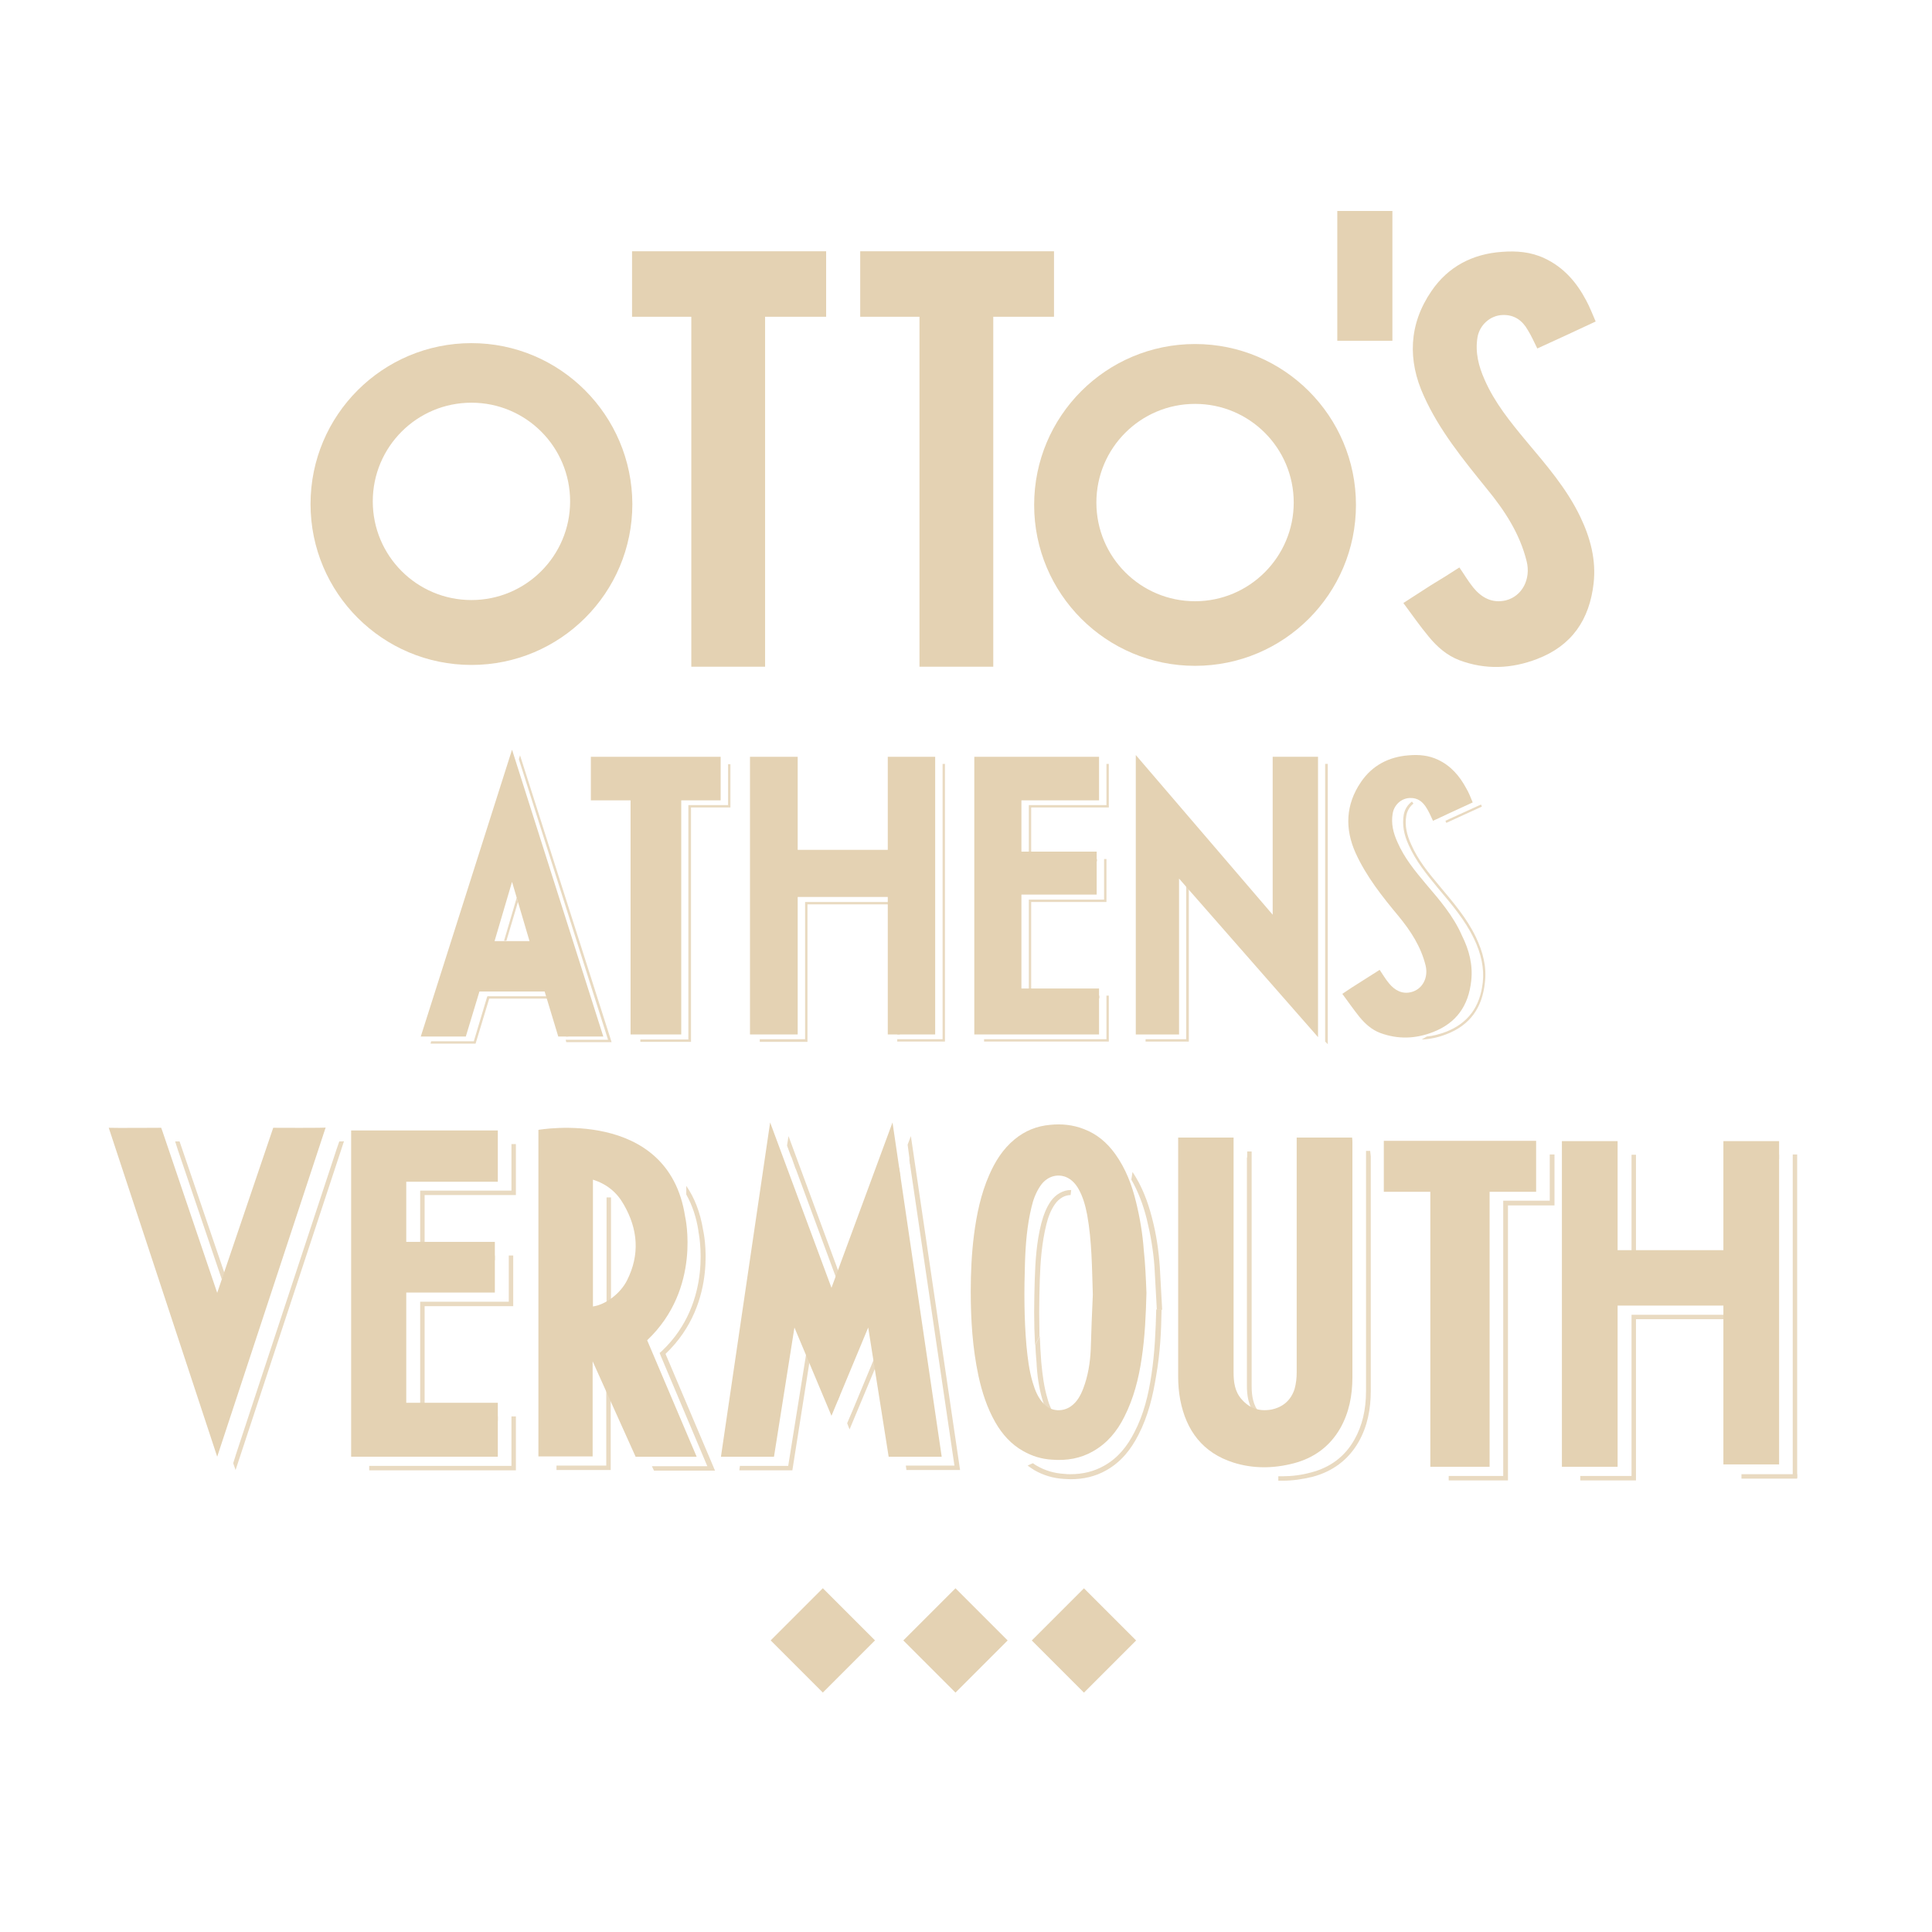 <?xml version="1.0" encoding="UTF-8"?> <svg xmlns="http://www.w3.org/2000/svg" xmlns:xlink="http://www.w3.org/1999/xlink" version="1.1" id="layer" x="0px" y="0px" viewBox="-153 -46 652 652" style="enable-background:new -153 -46 652 652;" xml:space="preserve"> <style type="text/css"> .st0{fill:#E9DAC1;} .st1{fill:#E4D2B3;} </style> <polygon class="st0" points="248.8,252.4 247.3,250.8 247.3,252.9 247.3,304.7 235.6,304.7 234.4,304.7 233.6,304.7 233.6,305.5 248.2,305.5 248.2,252.9 291.1,301.9 291.1,300.6 "></polygon> <polygon class="st0" points="219.6,247.1 219.6,257.6 195,257.6 194.2,257.6 194.2,258.4 194.2,290 194.2,290.9 195,290.9 218,290.9 218,290 195,290 195,258.4 220.4,258.4 220.4,243.9 219.6,243.9 219.6,244.7 "></polygon> <polygon class="st0" points="220.4,215.1 220.4,225.7 195,225.7 194.2,225.7 194.2,226.5 194.2,243.9 194.2,244.7 195,244.7 217.2,244.7 217.2,243.9 195,243.9 195,226.5 221.2,226.5 221.2,211.8 220.4,211.8 220.4,215.1 "></polygon> <polygon class="st0" points="150.7,259.2 150.7,258.4 149.8,258.4 119.5,258.4 118.7,258.4 118.7,259.2 118.7,304.7 105.2,304.7 104.3,304.7 103.4,304.7 103.4,305.6 119.5,305.6 119.5,259.2 149.8,259.2 149.8,303.1 150.7,303.1 "></polygon> <polygon class="st0" points="34.9,290.7 34.8,290.2 34.1,290.2 23.1,290.2 12.1,290.2 11.5,290.2 11.3,290.7 6.9,305.4 -6.4,305.4 -6.6,305.4 -7.5,305.4 -7.7,306.2 7.5,306.2 12.1,291 23.1,291 34.1,291 38,303.8 38.8,303.8 "></polygon> <polygon class="st0" points="92.7,213.3 92.7,225.7 80.2,225.7 79.3,225.7 79.3,226.5 79.3,304.8 64,304.8 63.9,304.8 63.1,304.8 63.1,305.6 80.2,305.6 80.2,226.5 93.5,226.5 93.5,211.9 92.7,211.9 92.7,212.7 "></polygon> <polygon class="st0" points="165.1,213.6 165.1,304.7 151.3,304.7 150.7,304.7 149.8,304.7 149.8,305.5 165.9,305.5 165.9,211.8 165.1,211.8 165.1,212.7 "></polygon> <polygon class="st0" points="220.4,292 220.4,304.7 195,304.7 186,304.7 181.1,304.7 179.9,304.7 179.1,304.7 179.1,305.5 186,305.5 195,305.5 221.2,305.5 221.2,290 220.4,290 220.4,290.9 "></polygon> <polygon class="st0" points="22.5,208.9 22.1,210.2 22.7,212.1 52.2,304.9 39,304.9 38.7,304.9 37.9,304.9 38.1,305.7 53.4,305.7 "></polygon> <polygon class="st0" points="21.8,258.4 21.4,256.9 17.1,271.5 17.9,271.5 "></polygon> <polygon class="st0" points="294.2,211.8 294.2,212.7 294.2,215 294.2,301.5 294.2,304.3 294.2,305.5 295.1,306.4 295.1,211.8 "></polygon> <path class="st0" d="M334.8,231c0.1,0.2,0.2,0.5,0.3,0.7c4-1.8,8-3.7,12-5.5l-0.3-0.7l-10.3,4.7L334.8,231z"></path> <path class="st0" d="M345.1,270.3c-3.1-6.5-7.8-11.9-12.3-17.3c-3.7-4.4-7.3-8.8-9.6-14.1c-1.4-3.1-2.2-6.2-1.6-9.7 c0.3-1.6,1.2-3.1,2.4-4l-0.5-0.7c-1.5,1.1-2.5,2.7-2.8,4.6c-0.5,3.2,0,6.4,1.7,10.1c2.4,5.4,6,9.8,9.7,14.3l0.5,0.6 c4.3,5.1,8.8,10.4,11.8,16.6c2.5,5.2,3.5,10.1,3,14.8c-0.9,8.3-5,13.8-12.4,16.7c-2.2,0.8-4.3,1.4-6.5,1.6l-1.7,1 c2.8-0.1,5.6-0.7,8.4-1.8c8-3.1,12-9,12.9-17.3C348.8,280.2,347.4,275.2,345.1,270.3"></path> <polygon class="st0" points="170.2,335.5 170.2,335.5 170.3,335.5 "></polygon> <path class="st0" d="M198.8,426.4c0.4,1.4,0.9,2.8,1.6,4.2c0.8-0.6,1.4-1,1.4-1v0c-0.5-1.1-1-2.4-1.3-3.6c-1.2-4-1.7-8.1-2.1-12.3 c-0.2-2.9-0.4-5.8-0.5-8.8l-1.5,2.9c0.1,2,0.2,4,0.4,6C197,418.1,197.6,422.3,198.8,426.4"></path> <path class="st0" d="M197.7,396.8c0-3.6,0.1-7.2,0.2-10.8c0.2-6.3,0.7-12.6,2.2-18.7c0.6-2.5,1.5-4.9,2.9-6.9c1.4-2,3.4-3.1,5.3-3.1 l0.2-1.7c0,0-0.1,0-0.1,0c-2.6,0-5.1,1.4-6.8,3.8c-1.6,2.3-2.5,4.9-3.2,7.5c-1.6,6.3-2,12.7-2.2,19c-0.1,3.6-0.2,7.2-0.2,10.9 c0,3.7,0.1,7.4,0.3,11.1l1.5-2.9C197.8,402.2,197.7,399.5,197.7,396.8"></path> <polygon class="st0" points="436.3,399.2 436.3,397.7 434.7,397.7 399.1,397.7 397.6,397.7 397.6,399.2 397.6,452.1 384.8,452.1 381.8,452.1 380.3,452.1 380.3,453.6 399.1,453.6 399.1,399.2 434.7,399.2 434.7,445.4 436.3,445.4 "></polygon> <polygon class="st0" points="397.6,349.5 397.6,380.5 397.6,382 399.1,382 434.7,382 436.3,382 436.3,380.5 436.3,345.2 447.4,345.2 447.4,343.6 434.7,343.6 434.7,380.5 399.1,380.5 399.1,343.7 397.6,343.7 397.6,345.2 "></polygon> <path class="st0" d="M267.8,344.6v2.4v15.9c0,19.6,0,39.1,0,58.7c0,3.2,0.4,6.9,3.1,10.1c2.4,2.8,5.4,4.3,8.9,4.3 c0.8,0,1.6-0.1,2.5-0.2c4.6-0.8,7.7-3.6,9.1-8c0.5-1.7,0.8-3.7,0.8-6c0-20.6,0-41.6,0-61.8v-9.5h-1.5c0,23.8,0,47.6,0,71.3 c0,1.9-0.2,3.8-0.7,5.6c-1.2,3.8-3.9,6.2-7.9,7c-0.7,0.1-1.5,0.2-2.2,0.2c-3,0-5.6-1.2-7.8-3.7c-2.2-2.6-2.7-5.8-2.7-9.1 c0-25.7,0-51.3,0-77v-2.2h-1.5v1.5V344.6z"></path> <polygon class="st0" points="147.7,406.3 146.8,400.9 144.7,406 134.9,429.6 133.7,432.4 133.7,432.4 132.9,434.3 133.7,436.4 146.2,406.5 152.4,445.6 153.9,445.6 "></polygon> <polygon class="st0" points="133.7,393.2 113.1,337.4 112.6,340.6 113.7,343.6 114,344.4 114,344.4 114.1,344.5 114.5,345.6 115.4,348.2 115.6,348.6 132.3,393.7 133.7,397.6 135.2,393.7 150.9,351.2 150.4,348 "></polygon> <polygon class="st0" points="122.7,406 120.6,400.9 119.8,406.3 113,448.7 100.2,448.7 98.3,448.7 96.7,448.7 96.5,450.2 114.4,450.2 121.3,406.5 129.7,426.7 130.5,424.7 "></polygon> <path class="st0" d="M65,364.3c-1.5-2.5-3.3-4.6-5.5-6.2h-2.9c3,1.6,5.3,3.9,7,6.9c4.8,8.3,5.4,16.9,1,25.6 c-2.2,4.4-7.2,8.2-11.4,8.8v-41.3h-1.5v41.3v1.8l1.7-0.2c4.8-0.6,10.2-4.8,12.6-9.6C70.6,382.5,70.3,373.4,65,364.3"></path> <polygon class="st0" points="54.5,417.4 51.6,410.9 51.6,418 51.6,448.6 38.2,448.6 36.3,448.6 34.8,448.6 34.8,450.1 53.1,450.1 53.1,418 65.6,445.6 67.3,445.6 "></polygon> <polygon class="st0" points="18.7,382.2 18.7,393.3 -9.7,393.3 -11.2,393.3 -11.2,394.8 -11.2,432 -11.2,433.5 -9.7,433.5 15,433.5 15,432 -9.7,432 -9.7,394.8 20.2,394.8 20.2,377.7 18.7,377.7 18.7,379.3 "></polygon> <polygon class="st0" points="19.6,344.9 19.6,355.8 -9.7,355.8 -11.2,355.8 -11.2,357.3 -11.2,377.7 -11.2,379.3 -9.7,379.3 14,379.3 14,377.7 -9.7,377.7 -9.7,357.3 21.1,357.3 21.1,340.1 19.6,340.1 19.6,341.6 "></polygon> <path class="st0" d="M-38.5,339.2l-0.9,2.6l-33.9,102.8l-1,3.2l0.8,2.3l36.6-111C-37,339.2-37.6,339.2-38.5,339.2"></path> <path class="st0" d="M-92.4,339.2c0,0-0.6,0-1.5,0l1,3.1l14.8,43.6l0.8-2.4L-92.4,339.2z"></path> <polygon class="st0" points="19.6,432 19.6,433.5 19.6,440 19.6,448.7 -9.7,448.7 -20.2,448.7 -25.3,448.7 -26.8,448.7 -28.4,448.7 -28.4,450.2 -20.2,450.2 -9.7,450.2 21.1,450.2 21.1,432 "></polygon> <path class="st0" d="M71.6,410.9c18.4-17.5,12.7-41.7,12.7-41.7c-1-6.2-3-11.1-5.7-15v2.9c2,3.6,3.4,7.7,4.1,12.3l0,0.1l0,0.1 c0,0.2,5.3,23.6-12.3,40.3l-0.8,0.7l0.4,1l15.7,37.2H70.6h-1.9H67l0.7,1.5h20.6L71.6,410.9z"></path> <polygon class="st0" points="113.7,343.6 113.7,343.6 114,344.4 "></polygon> <polygon class="st0" points="114,344.4 114,344.4 114.5,345.6 "></polygon> <polygon class="st0" points="114.5,345.6 114.1,344.5 115.4,348.2 "></polygon> <polygon class="st0" points="114,344.4 113.7,343.6 114,344.4 "></polygon> <polygon class="st0" points="114,344.4 114,344.4 114.1,344.5 "></polygon> <path class="st0" d="M113.7,343.6L113.7,343.6z"></path> <polygon class="st0" points="133.7,432.4 134.9,429.6 133.7,432.4 "></polygon> <path class="st0" d="M153.9,345l0-0.3C153.9,344.7,153.9,344.8,153.9,345"></path> <path class="st0" d="M154.2,346.9L154.2,346.9C154.2,346.9,154.2,346.9,154.2,346.9"></path> <path class="st0" d="M154.2,346.8c0,0,0,0.1,0,0.1L154.2,346.8z"></path> <path class="st0" d="M154.1,346.4l0.1,0.4C154.2,346.7,154.2,346.6,154.1,346.4"></path> <path class="st0" d="M154.4,337.4l-1.1,2.9c0.3,2.1,0.6,4.4,0.6,4.5l0,0.3c0,0.1,0,0.1,0,0.2c0,0.1,0,0.2,0,0.3 c0,0.2,0.1,0.5,0.1,0.7c0,0,0,0.1,0,0.1c0,0.2,0,0.3,0.1,0.4l0,0.1c0,0,0,0,0,0l15,101.7h-12.3h-2.5h-1.6l0.2,1.5H171L154.4,337.4z"></path> <path class="st0" d="M309.4,342.4H308v8v3.8c0,23.1,0,46.1,0,69.2c0,6.4-1.3,11.8-3.9,16.4c-3.2,5.7-8.1,9.4-14.6,11.1 c-3.3,0.9-6.5,1.3-9.6,1.3c-0.5,0-1,0-1.5,0v1.5c0.5,0,1,0,1.5,0c3.3,0,6.7-0.5,10-1.3c6.8-1.8,12.1-5.7,15.6-11.8 c3-5.3,4.1-11.1,4.1-17.2c0-26.4,0-52.7,0-79.1C309.5,343.6,309.5,343,309.4,342.4"></path> <polygon class="st0" points="370,343.6 370,345.2 370,347.4 370,359.2 355.9,359.2 354.3,359.2 354.3,360.8 354.3,452.1 340,452.1 337.4,452.1 335.9,452.1 335.9,453.6 355.9,453.6 355.9,360.8 371.6,360.8 371.6,343.6 "></polygon> <polygon class="st0" points="453.5,440.2 453.5,343.6 452,343.6 452,345 452,348.8 452,440.2 452,452.7 453.5,452.7 "></polygon> <rect x="434.7" y="451.5" class="st0" width="18.8" height="1.5"></rect> <path class="st0" d="M237.3,396C237.3,396,237.3,396,237.3,396l0.9,0L237.3,396L237.3,396"></path> <path class="st0" d="M234,365.4c1.3,5.3,2.2,10.6,2.6,16c0.3,4.8,0.5,9.7,0.8,14.6c0,0,0,0,0,0l0.9,0l0.9,0 c-0.3-4.9-0.5-9.8-0.8-14.6c-0.4-5.5-1.2-11-2.6-16.3c-1.4-5.5-3.4-10.8-6.6-15.6l-0.4,2.6C231.1,356.1,232.8,360.6,234,365.4"></path> <path class="st0" d="M239,395.9l-0.9,0l-0.9,0c0,0,0,0,0,0c-0.2,7.3-0.5,14.6-1.6,21.9c-1,6.8-2.6,13.5-5.8,19.6 c-2.4,4.7-5.5,8.6-10.1,11.2c-3.5,2-7.3,2.9-11.4,2.9c-0.7,0-1.4,0-2.1-0.1c-3.4-0.2-6.5-1.1-9.4-2.8c-0.4-0.2-0.8-0.5-1.2-0.8 c-0.6,0.2-1.2,0.5-1.8,0.8c0.7,0.5,1.4,1,2.2,1.5c3.1,1.8,6.5,2.8,10.1,3c0.7,0,1.5,0.1,2.2,0.1c4.3,0,8.4-0.9,12.2-3.1 c4.9-2.8,8.2-7,10.7-11.9c3.3-6.4,4.9-13.2,6-20.1C238.5,410.7,238.9,403.3,239,395.9L239,395.9L239,395.9z"></path> <path class="st1" d="M328.2,252.3c-3.7-4.4-7.3-8.8-9.6-14.1c-1.4-3.1-2.2-6.2-1.6-9.7c0.5-2.9,2.9-5.1,5.8-5.2 c2.7-0.1,4.4,1.3,5.7,3.5c0.8,1.3,1.4,2.7,2.1,4.2c4.4-2.1,8.9-4.1,13.4-6.2c-0.7-1.7-1.3-3.3-2.2-4.8c-2.2-4.1-5.2-7.6-9.5-9.6 c-3.1-1.5-6.5-1.8-9.9-1.5c-6.7,0.5-12.3,3.4-16.1,9c-5.2,7.6-5.5,15.8-1.8,24c3.6,7.9,9,14.7,14.5,21.3c4.1,5,7.5,10.2,9.1,16.6 c1,4.1-1,8-4.8,9c-3.1,0.8-5.6-0.6-7.5-2.9c-1.2-1.4-2.1-3-3.2-4.6c-2.2,1.4-4.3,2.7-6.3,4c-2.1,1.3-4.1,2.6-6.3,4.1 c2,2.7,3.8,5.3,5.8,7.8c1.9,2.3,4.1,4.3,7,5.4c6,2.2,11.9,2,17.8-0.3c8-3.1,12-9,12.9-17.3c0.6-5.4-0.7-10.4-3.1-15.2 C337.5,263.1,332.8,257.7,328.2,252.3"></path> <polygon class="st1" points="59.8,303.1 76.9,303.1 76.9,224.1 90.2,224.1 90.2,209.4 46.4,209.4 46.4,224.1 59.8,224.1 "></polygon> <polygon class="st1" points="116.2,256.7 146.6,256.7 146.6,303.1 162.6,303.1 162.6,209.4 146.6,209.4 146.6,240.8 116.2,240.8 116.2,209.4 100.1,209.4 100.1,303.1 116.2,303.1 "></polygon> <polygon class="st1" points="191.7,303.1 217.9,303.1 217.9,287.6 191.7,287.6 191.7,255.9 217.1,255.9 217.1,241.4 191.7,241.4 191.7,224.1 217.9,224.1 217.9,209.4 191.7,209.4 175.8,209.4 175.8,224.1 175.8,303.1 182.7,303.1 "></polygon> <polygon class="st1" points="244.9,250.5 291.8,304 291.8,209.4 276.5,209.4 276.5,262.7 230.3,208.8 230.3,303.1 244.9,303.1 "></polygon> <path class="st1" d="M19.8,207L-11,303.8H4.2l4.6-15.2h11h11l4.6,15.2h15.2L19.8,207z M13.9,271.6l5.9-20l5.9,20H13.9z"></path> <path class="st1" d="M-43.1,334.5L-43.1,334.5c0.2,0.2-17.5,0.1-17.7,0.1l-0.3,0.9l0,0l-18.6,54.8l-18.5-54.6l-0.4-1.1 c0,0-16.6,0.1-17.6,0c0,0-0.1,0-0.1,0l36.6,111L-43.1,334.5z"></path> <polygon class="st1" points="15,352.8 15,335.5 -15.9,335.5 -34.5,335.5 -34.5,352.8 -34.5,445.6 -26.4,445.6 -15.9,445.6 15,445.6 15,427.4 -15.9,427.4 -15.9,390.2 14,390.2 14,373.1 -15.9,373.1 -15.9,352.8 "></polygon> <path class="st1" d="M284.6,340.1c0,25.7,0,51.3,0,77c0,1.9-0.2,3.8-0.7,5.6c-1.2,3.8-3.9,6.2-7.9,7c-4,0.7-7.3-0.4-10-3.5 c-2.3-2.6-2.7-5.8-2.7-9.1c0-25.7,0-51.3,0-77v-2.2h-18.7v1.8c0,26.2,0,52.5,0,78.8c0,2.6,0.2,5.3,0.7,7.9c2,10.4,7.6,17.9,18,21.2 c6.7,2.1,13.6,2,20.4,0.2c6.8-1.8,12.1-5.7,15.6-11.8c3-5.3,4.1-11.1,4.1-17.2c0-26.4,0-52.7,0-79.1c0-0.6,0-1.1-0.1-1.8h-18.7 V340.1z"></path> <path class="st1" d="M78.2,364.5c-5.7-37-49.5-29.2-49.5-29.2v110.2H47v-32.1l14.5,32.2h20.6l-16.7-39.3 C83.9,388.8,78.2,364.5,78.2,364.5 M58.6,386.1c-2.2,4.4-7.2,8.2-11.5,8.8v-42.8c4.7,1.5,8.1,4.3,10.4,8.4 C62.3,368.8,63,377.4,58.6,386.1"></path> <polygon class="st1" points="90.3,445.6 108.2,445.6 115.1,402 127.6,431.8 140,402 146.9,445.6 164.8,445.6 148.2,332.8 127.6,388.6 106.9,332.8 "></polygon> <polygon class="st1" points="329.7,449 349.7,449 349.7,356.2 365.4,356.2 365.4,339 314,339 314,356.2 329.7,356.2 "></polygon> <polygon class="st1" points="447.4,339.1 428.6,339.1 428.6,375.9 392.9,375.9 392.9,339.1 374.1,339.1 374.1,449 392.9,449 392.9,394.6 428.6,394.6 428.6,448.2 447.4,448.2 "></polygon> <path class="st1" d="M233.9,390.3c-0.2,7.4-0.5,14.7-1.6,22c-1,6.9-2.7,13.6-5.9,19.9c-2.4,4.8-5.7,8.8-10.4,11.5 c-4.3,2.5-9,3.3-14,2.9c-3.5-0.2-6.7-1.2-9.7-2.9c-4.1-2.3-7.1-5.7-9.4-9.7c-2.8-4.9-4.5-10.2-5.7-15.7c-2-9.4-2.6-18.9-2.6-28.5 c0-6.4,0.3-12.8,1.1-19.1c0.9-6.9,2.3-13.7,5.1-20.1c2-4.6,4.6-8.8,8.6-12.1c3.5-2.9,7.5-4.5,12-4.9c3.9-0.4,7.7,0,11.3,1.4 c4.5,1.7,7.9,4.6,10.7,8.5c3.5,4.9,5.6,10.4,7,16.2c1.3,5.3,2.2,10.7,2.6,16.2C233.5,380.5,233.7,385.4,233.9,390.3 M215.8,390.9 c-0.3-9-0.3-18-1.9-26.9c-0.6-3.1-1.4-6.1-3-8.9c-1-1.7-2.3-3.1-4.2-3.9c-3.1-1.2-6.5-0.1-8.6,3c-1.5,2.2-2.4,4.6-3,7.2 c-1.5,6.2-2,12.5-2.2,18.9c-0.3,9.3-0.3,18.6,0.5,27.8c0.4,4.2,0.9,8.4,2.1,12.4c0.8,2.7,1.8,5.3,3.9,7.4c2.4,2.5,6.3,2.6,9,0.7 c2.1-1.5,3.3-3.7,4.2-6.1c1.6-4.2,2.3-8.7,2.5-13.1C215.3,403.2,215.5,397,215.8,390.9"></path> <polygon class="st1" points="202.7,60.9 182.2,60.9 182.2,179 157.3,179 157.3,60.9 137.3,60.9 137.3,38.8 202.7,38.8 "></polygon> <polygon class="st1" points="125.8,60.9 105.2,60.9 105.2,179 80.3,179 80.3,60.9 60.3,60.9 60.3,38.8 125.8,38.8 "></polygon> <path class="st1" d="M6.1,69.8c-30,0-54.3,24.3-54.3,54.3c0,30,24.3,54.3,54.3,54.3c30,0,54.3-24.3,54.3-54.3 C60.3,94.1,36,69.8,6.1,69.8 M6.1,156.5c-18.4,0-33.3-14.9-33.3-33.3c0-18.4,14.9-33.3,33.3-33.3c18.4,0,33.3,14.9,33.3,33.3 C39.4,141.6,24.5,156.5,6.1,156.5"></path> <path class="st1" d="M250.3,70.1c-30,0-54.3,24.3-54.3,54.3c0,30,24.3,54.3,54.3,54.3c30,0,54.3-24.3,54.3-54.3 C304.6,94.4,280.3,70.1,250.3,70.1 M250.3,156.9c-18.4,0-33.3-14.9-33.3-33.3c0-18.4,14.9-33.3,33.3-33.3 c18.4,0,33.3,14.9,33.3,33.3C283.6,141.9,268.7,156.9,250.3,156.9"></path> <rect x="298.3" y="25.2" class="st1" width="18.6" height="43.8"></rect> <path class="st1" d="M339.5,145.5c1.6,2.3,3,4.7,4.7,6.8c2.8,3.4,6.4,5.4,11,4.3c5.5-1.4,8.5-7.2,7-13.2 c-2.3-9.3-7.4-17.1-13.4-24.4c-8-9.9-16.1-19.8-21.3-31.4c-5.5-12-5.1-24.2,2.6-35.4c5.6-8.2,13.8-12.5,23.7-13.2 c5-0.4,9.9,0,14.5,2.2c6.4,3,10.8,8.1,14,14.2c1.2,2.2,2.1,4.6,3.2,7.1c-6.6,3.1-13.1,6.1-19.7,9.1c-1.1-2.2-2-4.3-3.2-6.2 c-1.8-3.2-4.5-5.2-8.4-5.1c-4.3,0.1-7.9,3.4-8.6,7.6c-0.8,5.1,0.4,9.7,2.4,14.2c3.4,7.8,8.7,14.3,14.1,20.8 c6.7,8,13.6,15.9,18.2,25.5c3.4,7.1,5.4,14.5,4.5,22.5c-1.4,12.2-7.3,21-19.1,25.5c-8.6,3.3-17.4,3.7-26.2,0.4 c-4.2-1.6-7.5-4.5-10.3-7.9c-3-3.6-5.7-7.5-8.6-11.4c3.3-2.1,6.3-4.1,9.3-6C333.2,149.5,336.3,147.6,339.5,145.5"></path> <rect x="156.9" y="495.1" transform="matrix(-0.707 0.707 -0.707 -0.707 648.019 746.712)" class="st1" width="24.9" height="24.9"></rect> <rect x="200.3" y="495.1" transform="matrix(-0.707 0.707 -0.707 -0.707 722.06 716.043)" class="st1" width="24.9" height="24.9"></rect> <rect x="112.1" y="495.1" transform="matrix(-0.707 0.707 -0.707 -0.707 571.584 778.372)" class="st1" width="24.9" height="24.9"></rect> </svg> 